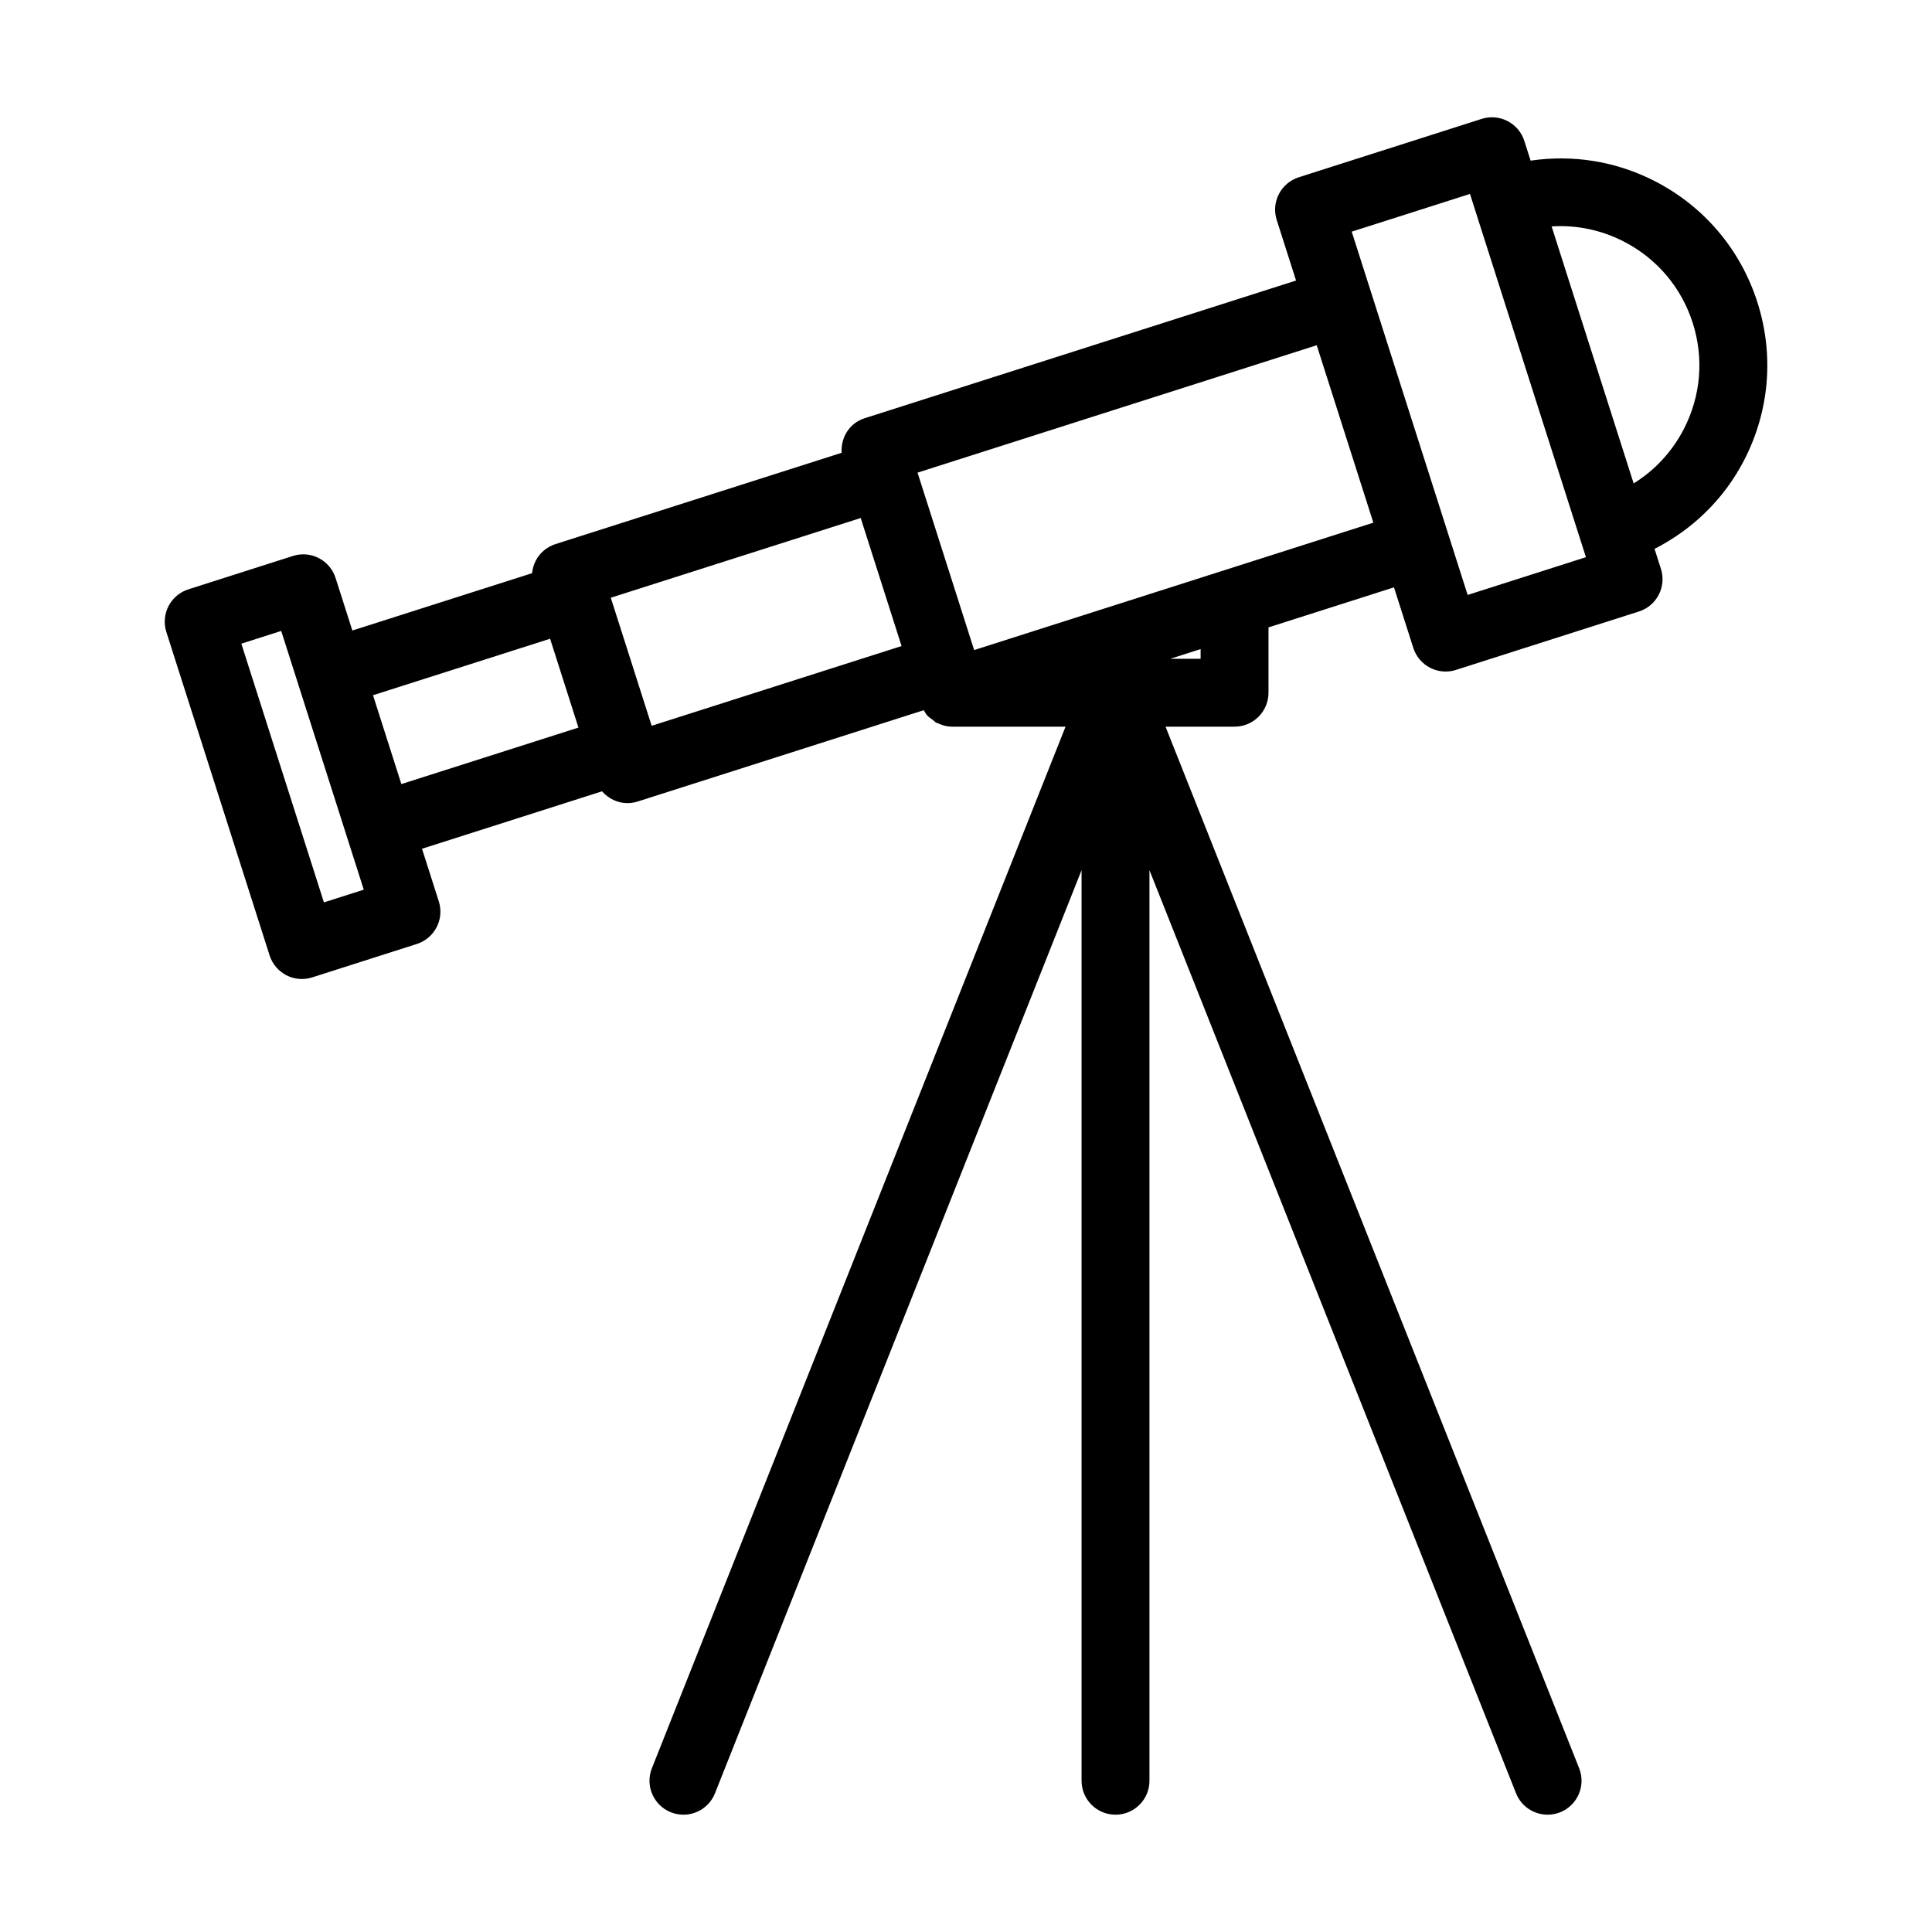<?xml version="1.0" encoding="UTF-8"?>
<!-- Uploaded to: ICON Repo, www.svgrepo.com, Generator: ICON Repo Mixer Tools -->
<svg fill="#000000" width="800px" height="800px" version="1.1" viewBox="144 144 512 512" xmlns="http://www.w3.org/2000/svg">
 <path d="m285.95 292.63c-0.527 1.027-0.828 2.137-0.938 3.266l-47.637 15.199-4.445-13.93c-0.727-2.277-2.324-4.164-4.445-5.262-2.117-1.098-4.59-1.301-6.863-0.57l-27.707 8.848c-4.731 1.512-7.344 6.57-5.832 11.297l27.359 85.703c0.727 2.277 2.324 4.164 4.445 5.262 1.289 0.668 2.703 1 4.125 1 0.922 0 1.844-0.141 2.738-0.43l27.703-8.848c4.731-1.512 7.344-6.57 5.832-11.297l-4.449-13.938 47.711-15.227c1.695 1.934 4.106 3.129 6.707 3.129 0.906 0 1.828-0.133 2.738-0.422l75.801-24.195c0.012 0.02 0.027 0.039 0.043 0.062 0.289 0.461 0.531 0.934 0.902 1.336 0.422 0.461 0.938 0.789 1.445 1.152 0.355 0.254 0.621 0.605 1.012 0.809 0.09 0.047 0.199 0.027 0.289 0.07 1.172 0.559 2.449 0.93 3.836 0.93h30.059l-109.62 276.02c-1.836 4.621 0.422 9.848 5.039 11.684 1.09 0.43 2.215 0.633 3.316 0.633 3.582 0 6.961-2.144 8.363-5.676l97.148-244.63v241.31c0 4.973 4.027 8.996 8.996 8.996s8.996-4.023 8.996-8.996v-241.31l97.148 244.63c1.402 3.531 4.785 5.676 8.367 5.676 1.102 0 2.227-0.203 3.316-0.633 4.617-1.836 6.875-7.062 5.039-11.684l-109.61-276.02h18.289c4.969 0 8.996-4.023 8.996-8.996v-17.312l33.254-10.613 5.121 16.047c0.727 2.277 2.324 4.164 4.445 5.262 1.289 0.668 2.703 1 4.125 1 0.922 0 1.844-0.141 2.738-0.43l48.484-15.48c4.731-1.512 7.344-6.57 5.832-11.297l-1.691-5.297c10.121-5.172 18.434-13.219 23.75-23.52 6.715-13.02 7.965-27.867 3.512-41.82-4.453-13.961-14.078-25.348-27.094-32.066-10.305-5.312-21.762-7.137-33.012-5.481l-1.664-5.219c-1.512-4.754-6.598-7.356-11.309-5.844l-48.48 15.473c-2.269 0.73-4.164 2.328-5.258 4.445-1.094 2.125-1.301 4.594-0.574 6.863l5.125 16.055-114.36 36.504c-4.012 1.281-6.328 5.129-6.07 9.148l-75.82 24.191c-2.277 0.723-4.172 2.324-5.266 4.441zm-56.105 90.512-21.887-68.562 10.566-3.375 4.445 13.93v0.008l3.059 9.582 14.375 45.047zm325.35-179.14c6.547-0.43 13.18 0.93 19.195 4.043 8.746 4.516 15.207 12.168 18.203 21.543 2.992 9.375 2.152 19.355-2.359 28.105-3.106 6.008-7.691 10.945-13.301 14.414l-19.953-62.504zm-21.637-8.609 1.422 4.457v0.008l27.879 87.34c0 0.008 0.008 0.012 0.008 0.016l1.418 4.445-31.344 10.008-5.121-16.051v-0.004l-2.293-7.191-23.309-73.031zm-243.78 117.88 7.516 23.543-46.926 14.973-7.516-23.547zm26.918 23.07-10.832-33.938 66.23-21.129 10.828 33.93zm145.48-17.754h-8.066l8.062-2.574zm30.766-83.098 15.008 47.02-105.79 33.762-4.684-14.676-10.32-32.344z"/>
</svg>